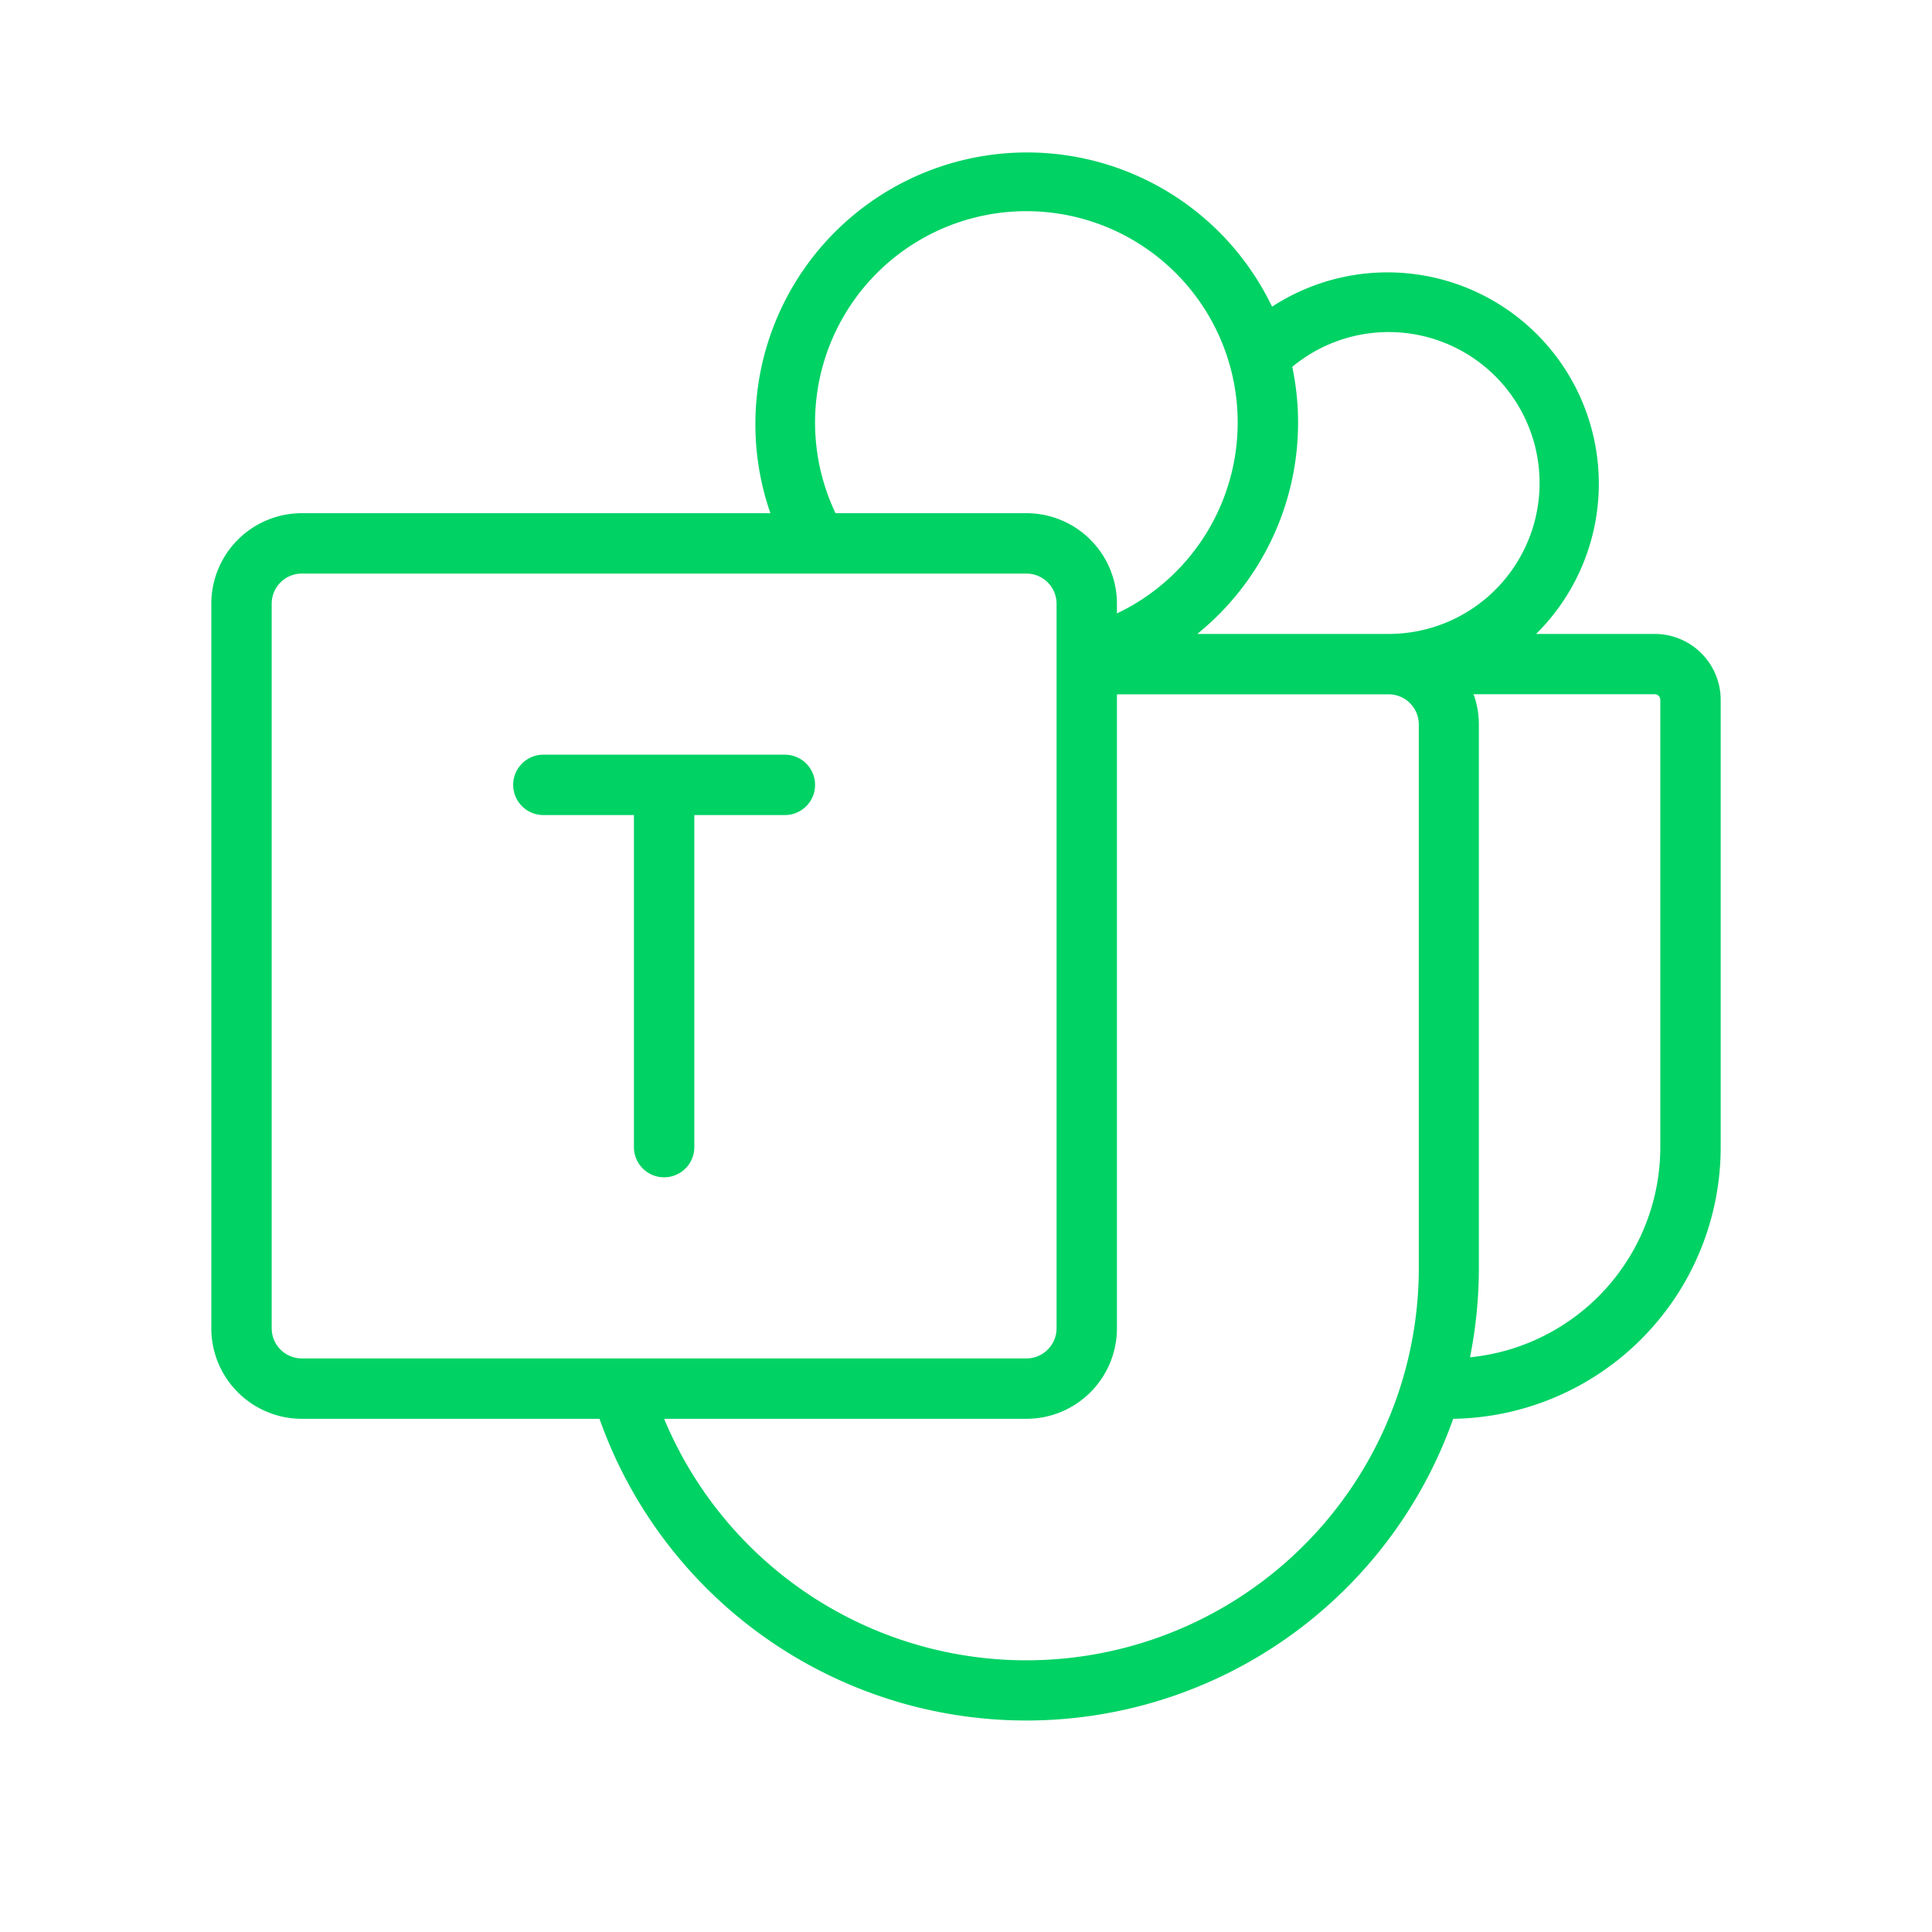 <svg xmlns="http://www.w3.org/2000/svg" width="24" height="24" fill="none"><path d="M10.125 9.75a.375.375 0 0 1-.375.375H8.625v4.125a.375.375 0 1 1-.75 0v-4.125H6.75a.375.375 0 1 1 0-.75h3a.375.375 0 0 1 .375.375Zm11.25-1.056v5.556a3.375 3.375 0 0 1-3.323 3.375 5.625 5.625 0 0 1-10.605 0H3.75A1.125 1.125 0 0 1 2.625 16.5v-9A1.125 1.125 0 0 1 3.75 6.375h5.82a3.375 3.375 0 0 1 6.232-2.565 2.625 2.625 0 0 1 3.28 4.065h1.472a.82.82 0 0 1 .821.819Zm-5.322-4.137a3.375 3.375 0 0 1-1.18 3.318h2.377a1.875 1.875 0 1 0-1.197-3.318Zm-5.674 1.818h2.371A1.125 1.125 0 0 1 13.875 7.5v.12a2.625 2.625 0 1 0-3.496-1.245Zm-6.629 10.5h9a.375.375 0 0 0 .375-.375v-9a.375.375 0 0 0-.375-.375h-9a.375.375 0 0 0-.375.375v9a.375.375 0 0 0 .375.375Zm13.875-1.125V9a.375.375 0 0 0-.375-.375h-3.375V16.5a1.125 1.125 0 0 1-1.125 1.125h-4.5a4.875 4.875 0 0 0 9.375-1.875Zm3-7.056a.07.07 0 0 0-.07-.07h-2.25c.044.12.066.248.066.376v6.75c0 .373-.037.745-.11 1.111a2.625 2.625 0 0 0 2.364-2.611V8.694Z" fill="#00D264"/></svg>
